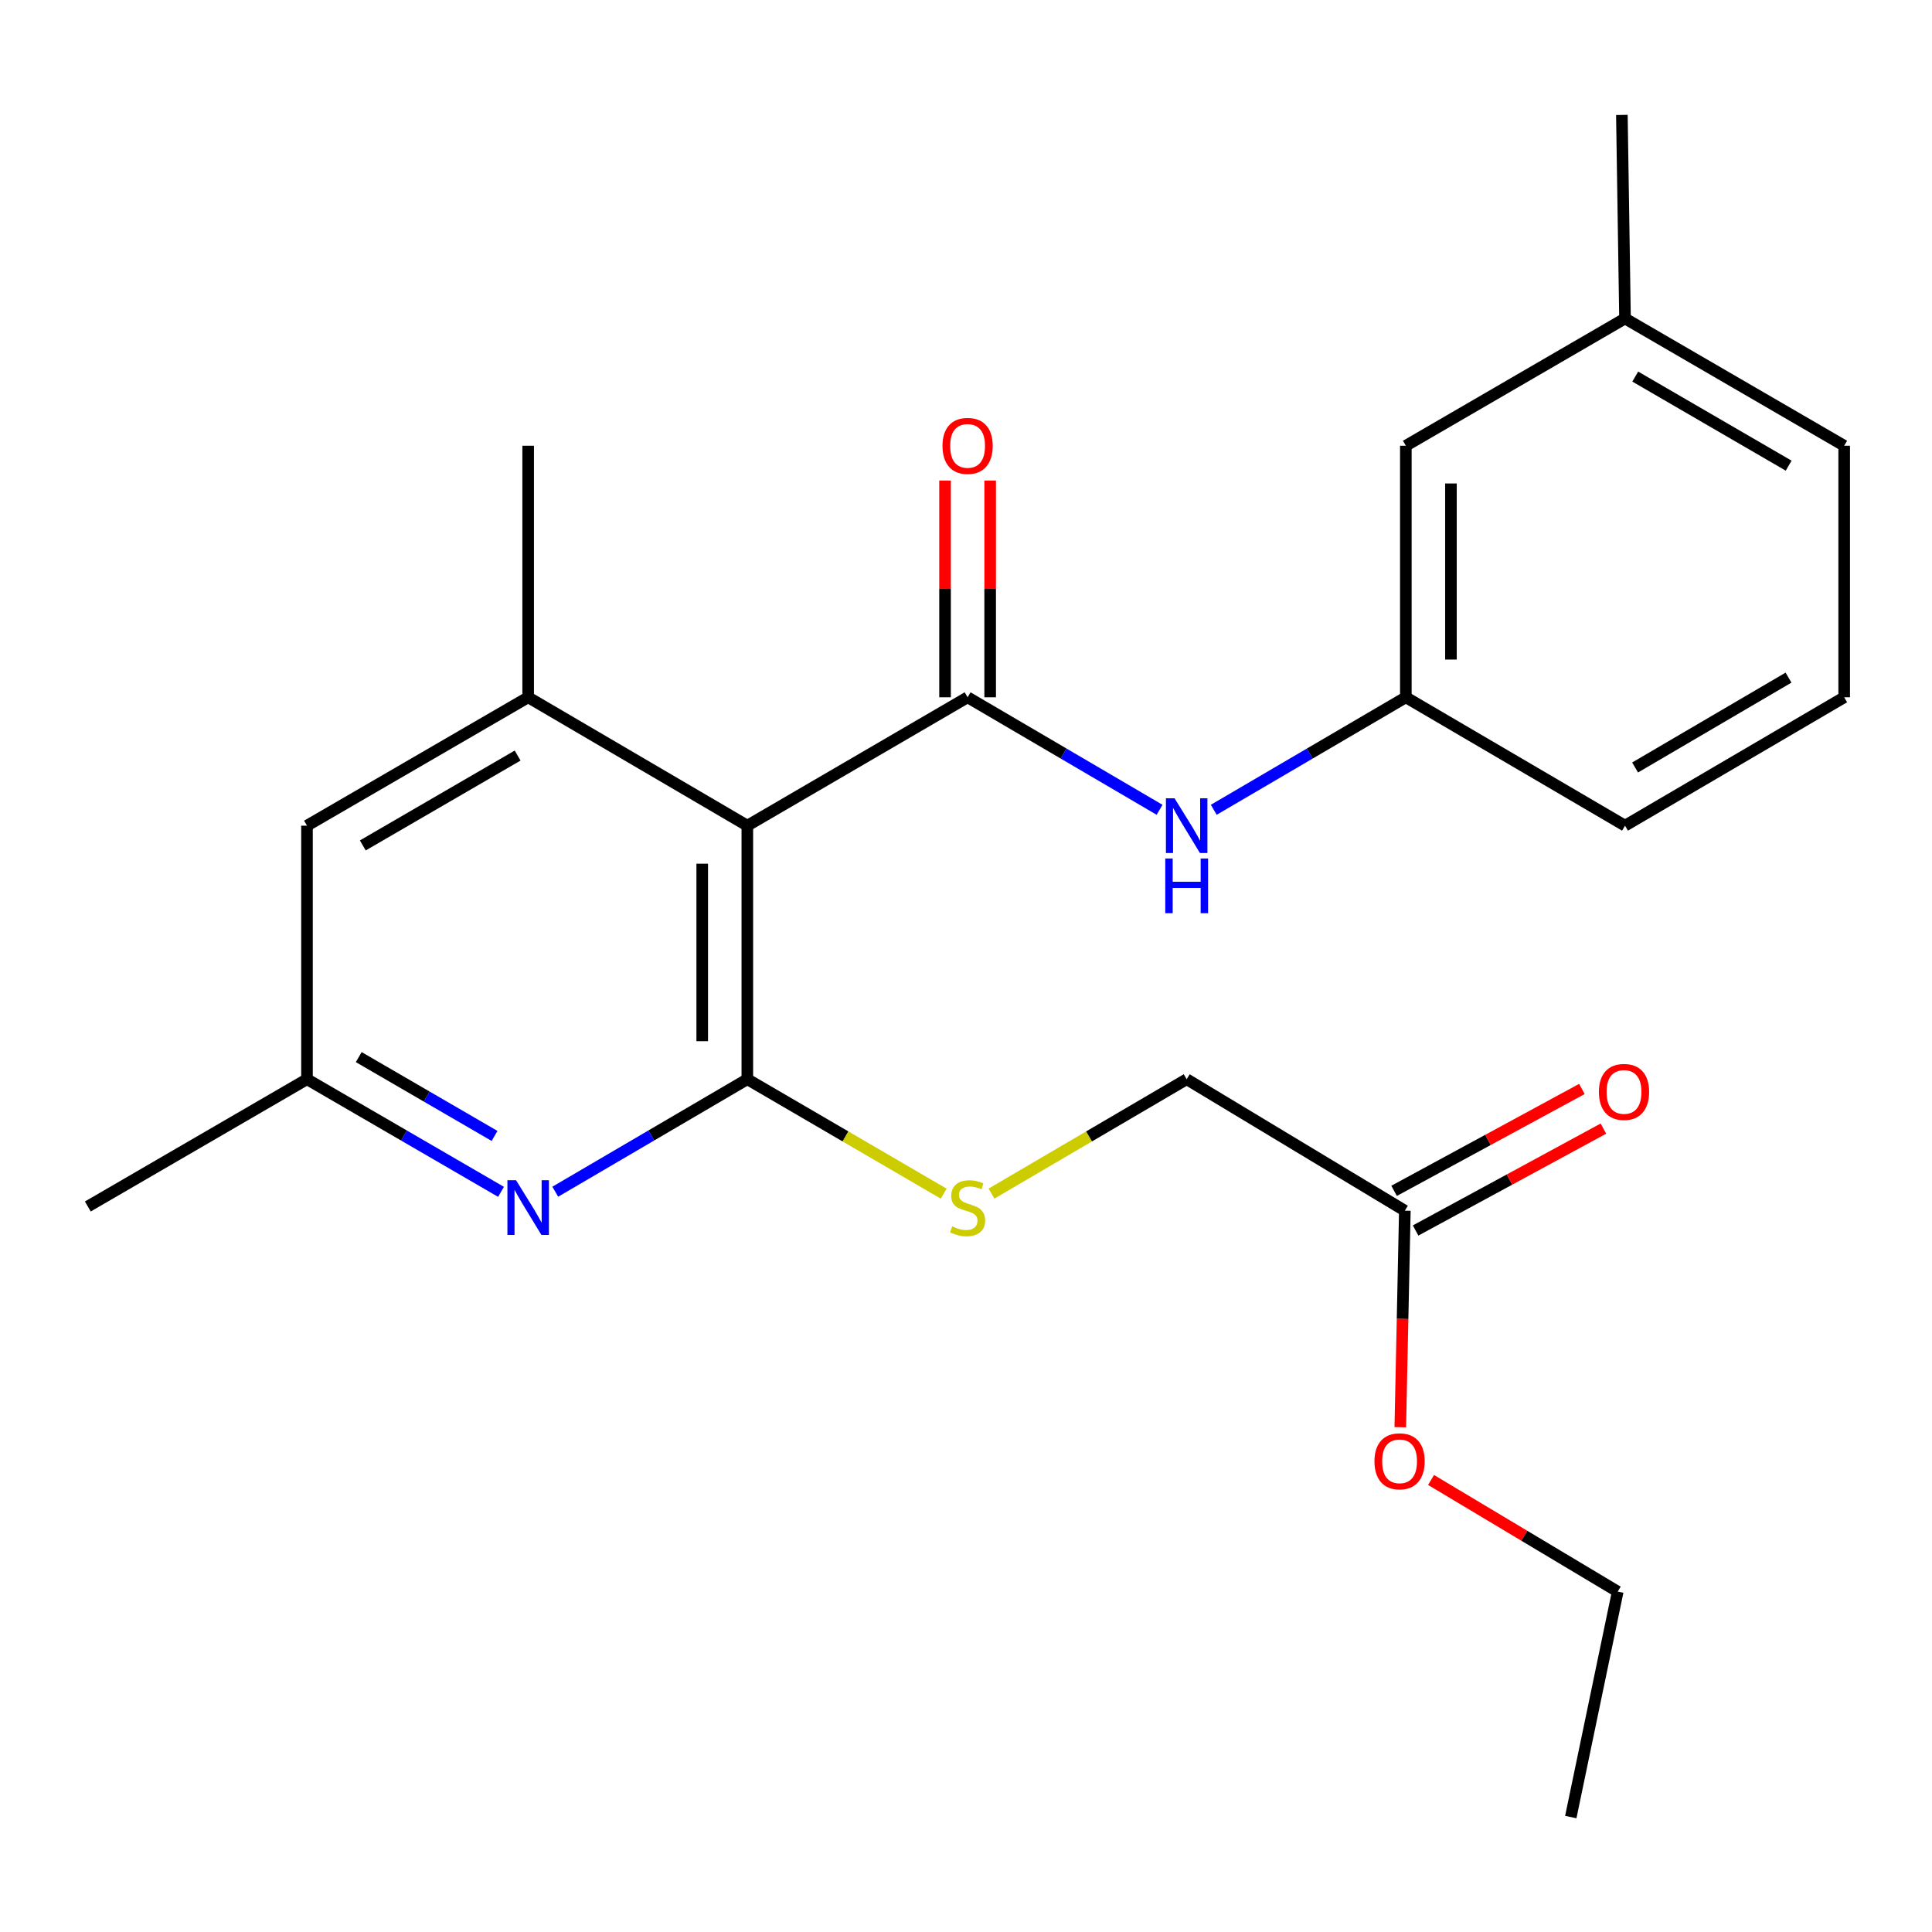 <?xml version='1.0' encoding='iso-8859-1'?>
<svg version='1.1' baseProfile='full'
              xmlns='http://www.w3.org/2000/svg'
                      xmlns:rdkit='http://www.rdkit.org/xml'
                      xmlns:xlink='http://www.w3.org/1999/xlink'
                  xml:space='preserve'
width='1000px' height='1000px' viewBox='0 0 1000 1000'>
<!-- END OF HEADER -->
<rect style='opacity:1.0;fill:#FFFFFF;stroke:none' width='1000' height='1000' x='0' y='0'> </rect>
<path class='bond-0' d='M 386.818,427.364 L 386.818,558.602' style='fill:none;fill-rule:evenodd;stroke:#000000;stroke-width:6px;stroke-linecap:butt;stroke-linejoin:miter;stroke-opacity:1' />
<path class='bond-0' d='M 363.47,447.05 L 363.47,538.916' style='fill:none;fill-rule:evenodd;stroke:#000000;stroke-width:6px;stroke-linecap:butt;stroke-linejoin:miter;stroke-opacity:1' />
<path class='bond-1' d='M 386.818,427.364 L 500.83,360.915' style='fill:none;fill-rule:evenodd;stroke:#000000;stroke-width:6px;stroke-linecap:butt;stroke-linejoin:miter;stroke-opacity:1' />
<path class='bond-3' d='M 386.818,427.364 L 273.376,360.915' style='fill:none;fill-rule:evenodd;stroke:#000000;stroke-width:6px;stroke-linecap:butt;stroke-linejoin:miter;stroke-opacity:1' />
<path class='bond-2' d='M 386.818,558.602 L 337.11,587.718' style='fill:none;fill-rule:evenodd;stroke:#000000;stroke-width:6px;stroke-linecap:butt;stroke-linejoin:miter;stroke-opacity:1' />
<path class='bond-2' d='M 337.11,587.718 L 287.403,616.834' style='fill:none;fill-rule:evenodd;stroke:#0000FF;stroke-width:6px;stroke-linecap:butt;stroke-linejoin:miter;stroke-opacity:1' />
<path class='bond-5' d='M 386.818,558.602 L 437.634,588.219' style='fill:none;fill-rule:evenodd;stroke:#000000;stroke-width:6px;stroke-linecap:butt;stroke-linejoin:miter;stroke-opacity:1' />
<path class='bond-5' d='M 437.634,588.219 L 488.451,617.836' style='fill:none;fill-rule:evenodd;stroke:#CCCC00;stroke-width:6px;stroke-linecap:butt;stroke-linejoin:miter;stroke-opacity:1' />
<path class='bond-4' d='M 500.83,360.915 L 550.512,390.03' style='fill:none;fill-rule:evenodd;stroke:#000000;stroke-width:6px;stroke-linecap:butt;stroke-linejoin:miter;stroke-opacity:1' />
<path class='bond-4' d='M 550.512,390.03 L 600.194,419.145' style='fill:none;fill-rule:evenodd;stroke:#0000FF;stroke-width:6px;stroke-linecap:butt;stroke-linejoin:miter;stroke-opacity:1' />
<path class='bond-7' d='M 512.504,360.915 L 512.504,304.823' style='fill:none;fill-rule:evenodd;stroke:#000000;stroke-width:6px;stroke-linecap:butt;stroke-linejoin:miter;stroke-opacity:1' />
<path class='bond-7' d='M 512.504,304.823 L 512.504,248.73' style='fill:none;fill-rule:evenodd;stroke:#FF0000;stroke-width:6px;stroke-linecap:butt;stroke-linejoin:miter;stroke-opacity:1' />
<path class='bond-7' d='M 489.156,360.915 L 489.156,304.823' style='fill:none;fill-rule:evenodd;stroke:#000000;stroke-width:6px;stroke-linecap:butt;stroke-linejoin:miter;stroke-opacity:1' />
<path class='bond-7' d='M 489.156,304.823 L 489.156,248.73' style='fill:none;fill-rule:evenodd;stroke:#FF0000;stroke-width:6px;stroke-linecap:butt;stroke-linejoin:miter;stroke-opacity:1' />
<path class='bond-24' d='M 259.327,616.896 L 209.111,587.749' style='fill:none;fill-rule:evenodd;stroke:#0000FF;stroke-width:6px;stroke-linecap:butt;stroke-linejoin:miter;stroke-opacity:1' />
<path class='bond-24' d='M 209.111,587.749 L 158.896,558.602' style='fill:none;fill-rule:evenodd;stroke:#000000;stroke-width:6px;stroke-linecap:butt;stroke-linejoin:miter;stroke-opacity:1' />
<path class='bond-24' d='M 255.983,587.959 L 220.832,567.557' style='fill:none;fill-rule:evenodd;stroke:#0000FF;stroke-width:6px;stroke-linecap:butt;stroke-linejoin:miter;stroke-opacity:1' />
<path class='bond-24' d='M 220.832,567.557 L 185.681,547.154' style='fill:none;fill-rule:evenodd;stroke:#000000;stroke-width:6px;stroke-linecap:butt;stroke-linejoin:miter;stroke-opacity:1' />
<path class='bond-6' d='M 273.376,360.915 L 158.896,427.364' style='fill:none;fill-rule:evenodd;stroke:#000000;stroke-width:6px;stroke-linecap:butt;stroke-linejoin:miter;stroke-opacity:1' />
<path class='bond-6' d='M 267.924,391.075 L 187.789,437.589' style='fill:none;fill-rule:evenodd;stroke:#000000;stroke-width:6px;stroke-linecap:butt;stroke-linejoin:miter;stroke-opacity:1' />
<path class='bond-16' d='M 273.376,360.915 L 273.376,230.715' style='fill:none;fill-rule:evenodd;stroke:#000000;stroke-width:6px;stroke-linecap:butt;stroke-linejoin:miter;stroke-opacity:1' />
<path class='bond-10' d='M 628.247,419.148 L 677.954,390.031' style='fill:none;fill-rule:evenodd;stroke:#0000FF;stroke-width:6px;stroke-linecap:butt;stroke-linejoin:miter;stroke-opacity:1' />
<path class='bond-10' d='M 677.954,390.031 L 727.662,360.915' style='fill:none;fill-rule:evenodd;stroke:#000000;stroke-width:6px;stroke-linecap:butt;stroke-linejoin:miter;stroke-opacity:1' />
<path class='bond-12' d='M 513.196,617.804 L 563.708,588.203' style='fill:none;fill-rule:evenodd;stroke:#CCCC00;stroke-width:6px;stroke-linecap:butt;stroke-linejoin:miter;stroke-opacity:1' />
<path class='bond-12' d='M 563.708,588.203 L 614.22,558.602' style='fill:none;fill-rule:evenodd;stroke:#000000;stroke-width:6px;stroke-linecap:butt;stroke-linejoin:miter;stroke-opacity:1' />
<path class='bond-8' d='M 158.896,427.364 L 158.896,558.602' style='fill:none;fill-rule:evenodd;stroke:#000000;stroke-width:6px;stroke-linecap:butt;stroke-linejoin:miter;stroke-opacity:1' />
<path class='bond-19' d='M 158.896,558.602 L 45.455,624.48' style='fill:none;fill-rule:evenodd;stroke:#000000;stroke-width:6px;stroke-linecap:butt;stroke-linejoin:miter;stroke-opacity:1' />
<path class='bond-9' d='M 727.143,626.646 L 614.22,558.602' style='fill:none;fill-rule:evenodd;stroke:#000000;stroke-width:6px;stroke-linecap:butt;stroke-linejoin:miter;stroke-opacity:1' />
<path class='bond-11' d='M 732.71,636.907 L 781.317,610.536' style='fill:none;fill-rule:evenodd;stroke:#000000;stroke-width:6px;stroke-linecap:butt;stroke-linejoin:miter;stroke-opacity:1' />
<path class='bond-11' d='M 781.317,610.536 L 829.925,584.164' style='fill:none;fill-rule:evenodd;stroke:#FF0000;stroke-width:6px;stroke-linecap:butt;stroke-linejoin:miter;stroke-opacity:1' />
<path class='bond-11' d='M 721.576,616.385 L 770.184,590.014' style='fill:none;fill-rule:evenodd;stroke:#000000;stroke-width:6px;stroke-linecap:butt;stroke-linejoin:miter;stroke-opacity:1' />
<path class='bond-11' d='M 770.184,590.014 L 818.791,563.643' style='fill:none;fill-rule:evenodd;stroke:#FF0000;stroke-width:6px;stroke-linecap:butt;stroke-linejoin:miter;stroke-opacity:1' />
<path class='bond-14' d='M 727.143,626.646 L 725.966,682.686' style='fill:none;fill-rule:evenodd;stroke:#000000;stroke-width:6px;stroke-linecap:butt;stroke-linejoin:miter;stroke-opacity:1' />
<path class='bond-14' d='M 725.966,682.686 L 724.788,738.726' style='fill:none;fill-rule:evenodd;stroke:#FF0000;stroke-width:6px;stroke-linecap:butt;stroke-linejoin:miter;stroke-opacity:1' />
<path class='bond-13' d='M 727.662,360.915 L 727.662,230.715' style='fill:none;fill-rule:evenodd;stroke:#000000;stroke-width:6px;stroke-linecap:butt;stroke-linejoin:miter;stroke-opacity:1' />
<path class='bond-13' d='M 751.009,341.385 L 751.009,250.245' style='fill:none;fill-rule:evenodd;stroke:#000000;stroke-width:6px;stroke-linecap:butt;stroke-linejoin:miter;stroke-opacity:1' />
<path class='bond-18' d='M 727.662,360.915 L 841.104,427.364' style='fill:none;fill-rule:evenodd;stroke:#000000;stroke-width:6px;stroke-linecap:butt;stroke-linejoin:miter;stroke-opacity:1' />
<path class='bond-15' d='M 727.662,230.715 L 841.104,164.85' style='fill:none;fill-rule:evenodd;stroke:#000000;stroke-width:6px;stroke-linecap:butt;stroke-linejoin:miter;stroke-opacity:1' />
<path class='bond-21' d='M 740.708,766.03 L 789.019,794.922' style='fill:none;fill-rule:evenodd;stroke:#FF0000;stroke-width:6px;stroke-linecap:butt;stroke-linejoin:miter;stroke-opacity:1' />
<path class='bond-21' d='M 789.019,794.922 L 837.329,823.814' style='fill:none;fill-rule:evenodd;stroke:#000000;stroke-width:6px;stroke-linecap:butt;stroke-linejoin:miter;stroke-opacity:1' />
<path class='bond-22' d='M 841.104,164.85 L 839.482,59.489' style='fill:none;fill-rule:evenodd;stroke:#000000;stroke-width:6px;stroke-linecap:butt;stroke-linejoin:miter;stroke-opacity:1' />
<path class='bond-25' d='M 841.104,164.85 L 954.545,230.715' style='fill:none;fill-rule:evenodd;stroke:#000000;stroke-width:6px;stroke-linecap:butt;stroke-linejoin:miter;stroke-opacity:1' />
<path class='bond-25' d='M 846.397,194.92 L 925.806,241.026' style='fill:none;fill-rule:evenodd;stroke:#000000;stroke-width:6px;stroke-linecap:butt;stroke-linejoin:miter;stroke-opacity:1' />
<path class='bond-17' d='M 954.545,360.915 L 841.104,427.364' style='fill:none;fill-rule:evenodd;stroke:#000000;stroke-width:6px;stroke-linecap:butt;stroke-linejoin:miter;stroke-opacity:1' />
<path class='bond-17' d='M 925.729,350.737 L 846.32,397.251' style='fill:none;fill-rule:evenodd;stroke:#000000;stroke-width:6px;stroke-linecap:butt;stroke-linejoin:miter;stroke-opacity:1' />
<path class='bond-20' d='M 954.545,360.915 L 954.545,230.715' style='fill:none;fill-rule:evenodd;stroke:#000000;stroke-width:6px;stroke-linecap:butt;stroke-linejoin:miter;stroke-opacity:1' />
<path class='bond-23' d='M 837.329,823.814 L 813.035,940.511' style='fill:none;fill-rule:evenodd;stroke:#000000;stroke-width:6px;stroke-linecap:butt;stroke-linejoin:miter;stroke-opacity:1' />
<path  class='atom-3' d='M 267.116 610.891
L 276.396 625.891
Q 277.316 627.371, 278.796 630.051
Q 280.276 632.731, 280.356 632.891
L 280.356 610.891
L 284.116 610.891
L 284.116 639.211
L 280.236 639.211
L 270.276 622.811
Q 269.116 620.891, 267.876 618.691
Q 266.676 616.491, 266.316 615.811
L 266.316 639.211
L 262.636 639.211
L 262.636 610.891
L 267.116 610.891
' fill='#0000FF'/>
<path  class='atom-5' d='M 607.96 413.204
L 617.24 428.204
Q 618.16 429.684, 619.64 432.364
Q 621.12 435.044, 621.2 435.204
L 621.2 413.204
L 624.96 413.204
L 624.96 441.524
L 621.08 441.524
L 611.12 425.124
Q 609.96 423.204, 608.72 421.004
Q 607.52 418.804, 607.16 418.124
L 607.16 441.524
L 603.48 441.524
L 603.48 413.204
L 607.96 413.204
' fill='#0000FF'/>
<path  class='atom-5' d='M 603.14 444.356
L 606.98 444.356
L 606.98 456.396
L 621.46 456.396
L 621.46 444.356
L 625.3 444.356
L 625.3 472.676
L 621.46 472.676
L 621.46 459.596
L 606.98 459.596
L 606.98 472.676
L 603.14 472.676
L 603.14 444.356
' fill='#0000FF'/>
<path  class='atom-6' d='M 492.83 634.771
Q 493.15 634.891, 494.47 635.451
Q 495.79 636.011, 497.23 636.371
Q 498.71 636.691, 500.15 636.691
Q 502.83 636.691, 504.39 635.411
Q 505.95 634.091, 505.95 631.811
Q 505.95 630.251, 505.15 629.291
Q 504.39 628.331, 503.19 627.811
Q 501.99 627.291, 499.99 626.691
Q 497.47 625.931, 495.95 625.211
Q 494.47 624.491, 493.39 622.971
Q 492.35 621.451, 492.35 618.891
Q 492.35 615.331, 494.75 613.131
Q 497.19 610.931, 501.99 610.931
Q 505.27 610.931, 508.99 612.491
L 508.07 615.571
Q 504.67 614.171, 502.11 614.171
Q 499.35 614.171, 497.83 615.331
Q 496.31 616.451, 496.35 618.411
Q 496.35 619.931, 497.11 620.851
Q 497.91 621.771, 499.03 622.291
Q 500.19 622.811, 502.11 623.411
Q 504.67 624.211, 506.19 625.011
Q 507.71 625.811, 508.79 627.451
Q 509.91 629.051, 509.91 631.811
Q 509.91 635.731, 507.27 637.851
Q 504.67 639.931, 500.31 639.931
Q 497.79 639.931, 495.87 639.371
Q 493.99 638.851, 491.75 637.931
L 492.83 634.771
' fill='#CCCC00'/>
<path  class='atom-8' d='M 487.83 230.795
Q 487.83 223.995, 491.19 220.195
Q 494.55 216.395, 500.83 216.395
Q 507.11 216.395, 510.47 220.195
Q 513.83 223.995, 513.83 230.795
Q 513.83 237.675, 510.43 241.595
Q 507.03 245.475, 500.83 245.475
Q 494.59 245.475, 491.19 241.595
Q 487.83 237.715, 487.83 230.795
M 500.83 242.275
Q 505.15 242.275, 507.47 239.395
Q 509.83 236.475, 509.83 230.795
Q 509.83 225.235, 507.47 222.435
Q 505.15 219.595, 500.83 219.595
Q 496.51 219.595, 494.15 222.395
Q 491.83 225.195, 491.83 230.795
Q 491.83 236.515, 494.15 239.395
Q 496.51 242.275, 500.83 242.275
' fill='#FF0000'/>
<path  class='atom-12' d='M 827.585 565.18
Q 827.585 558.38, 830.945 554.58
Q 834.305 550.78, 840.585 550.78
Q 846.865 550.78, 850.225 554.58
Q 853.585 558.38, 853.585 565.18
Q 853.585 572.06, 850.185 575.98
Q 846.785 579.86, 840.585 579.86
Q 834.345 579.86, 830.945 575.98
Q 827.585 572.1, 827.585 565.18
M 840.585 576.66
Q 844.905 576.66, 847.225 573.78
Q 849.585 570.86, 849.585 565.18
Q 849.585 559.62, 847.225 556.82
Q 844.905 553.98, 840.585 553.98
Q 836.265 553.98, 833.905 556.78
Q 831.585 559.58, 831.585 565.18
Q 831.585 570.9, 833.905 573.78
Q 836.265 576.66, 840.585 576.66
' fill='#FF0000'/>
<path  class='atom-15' d='M 711.419 756.368
Q 711.419 749.568, 714.779 745.768
Q 718.139 741.968, 724.419 741.968
Q 730.699 741.968, 734.059 745.768
Q 737.419 749.568, 737.419 756.368
Q 737.419 763.248, 734.019 767.168
Q 730.619 771.048, 724.419 771.048
Q 718.179 771.048, 714.779 767.168
Q 711.419 763.288, 711.419 756.368
M 724.419 767.848
Q 728.739 767.848, 731.059 764.968
Q 733.419 762.048, 733.419 756.368
Q 733.419 750.808, 731.059 748.008
Q 728.739 745.168, 724.419 745.168
Q 720.099 745.168, 717.739 747.968
Q 715.419 750.768, 715.419 756.368
Q 715.419 762.088, 717.739 764.968
Q 720.099 767.848, 724.419 767.848
' fill='#FF0000'/>
</svg>
